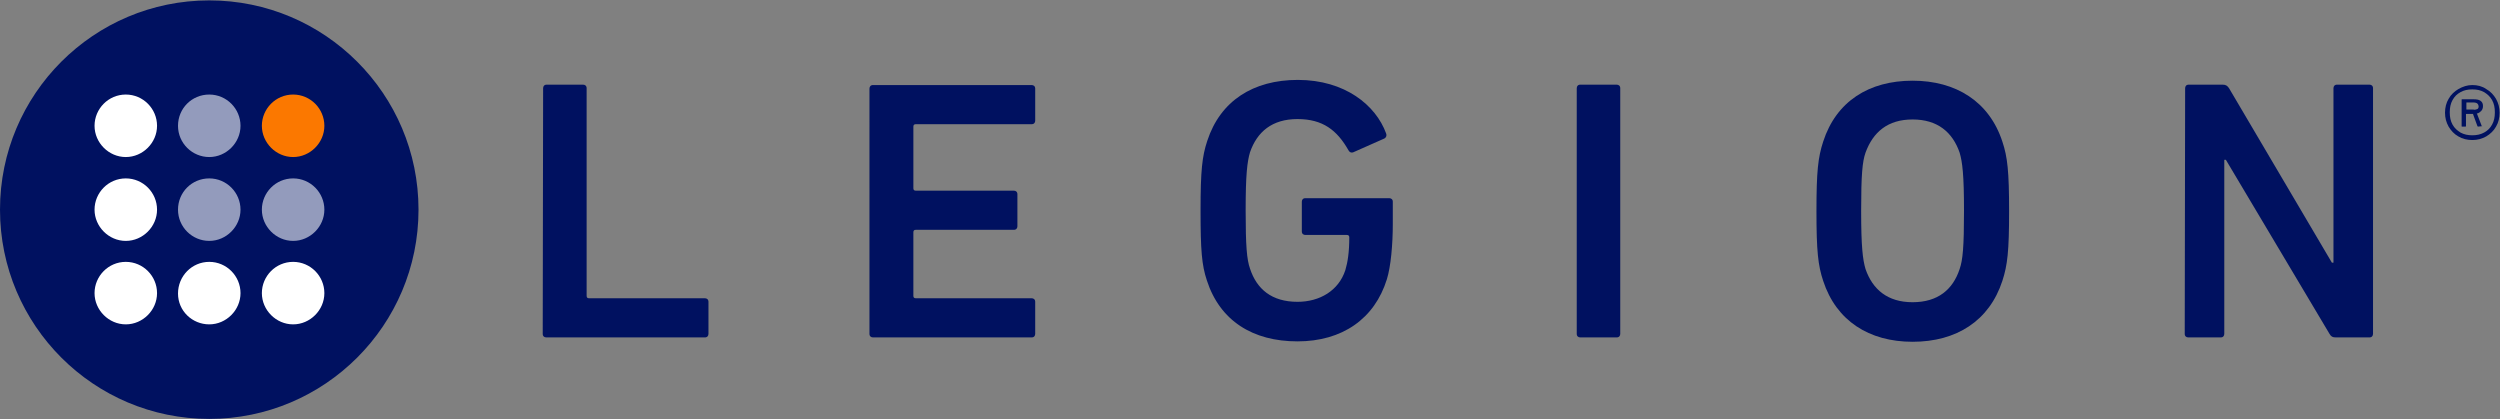 <svg version="1.1" id="b" xmlns:x="ns_extend;" xmlns:i="ns_ai;" xmlns:graph="ns_graphs;" xmlns="http://www.w3.org/2000/svg" xmlns:xlink="http://www.w3.org/1999/xlink" x="0px" y="0px" viewBox="0 0 632 106" style="enable-background:new 0 0 632 106;" xml:space="preserve">
 <rect x="0" y="0" width="632" height="106" fill="#808080" stroke="none"/>
 <style type="text/css">
  .st0{fill:#001160;}
	.st1{fill:#FFFFFF;}
	.st2{fill:#939BBC;}
	.st3{fill:#FB7800;}
 </style>
 <g>
  <g>
   <path class="st0" d="M137.2,84.4c0,0.6,0.4,0.9,0.9,0.9h40.1c0.6,0,0.9-0.4,0.9-0.9v-8.1c0-0.6-0.4-0.9-0.9-0.9h-29.3
			c-0.4,0-0.6-0.2-0.6-0.6V22.3c0-0.6-0.4-0.9-0.9-0.9h-9.2c-0.6,0-0.9,0.4-0.9,0.9L137.2,84.4L137.2,84.4z">
   </path>
   <path class="st0" d="M219.8,84.4c0,0.6,0.4,0.9,0.9,0.9h40.1c0.6,0,0.9-0.4,0.9-0.9v-8.1c0-0.6-0.4-0.9-0.9-0.9h-29.3
			c-0.4,0-0.6-0.2-0.6-0.6V58.7c0-0.4,0.2-0.6,0.6-0.6h24.8c0.6,0,0.9-0.4,0.9-0.9v-8.1c0-0.6-0.4-0.9-0.9-0.9h-24.8
			c-0.4,0-0.6-0.2-0.6-0.6V32c0-0.4,0.2-0.6,0.6-0.6h29.3c0.6,0,0.9-0.4,0.9-0.9v-8.1c0-0.6-0.4-0.9-0.9-0.9h-40.1
			c-0.6,0-0.9,0.4-0.9,0.9V84.4L219.8,84.4z">
   </path>
   <path class="st0" d="M305.1,70.9c3.3,10.2,11.6,15.4,22.9,15.4s19.5-5.7,22.6-15.7c1-3.2,1.5-8.8,1.5-14v-5.6
			c0-0.6-0.4-0.9-0.9-0.9H330c-0.6,0-0.9,0.4-0.9,0.9v7.5c0,0.6,0.4,0.9,0.9,0.9h10.5c0.4,0,0.6,0.2,0.6,0.6c0,3.7-0.4,6.3-1,8.3
			c-1.7,5.2-6.5,8-12.1,8c-6.5,0-10.3-3.2-12-8.4c-0.8-2.3-1.1-5.6-1.1-14.7s0.4-12.3,1.1-14.7c1.8-5.2,5.6-8.4,12-8.4
			s10,2.8,12.9,7.9c0.2,0.4,0.6,0.7,1.2,0.5l7.9-3.5c0.5-0.3,0.6-0.8,0.4-1.3c-2.6-7.1-10.4-13.5-22.3-13.5
			c-11.3,0-19.6,5.3-22.9,15.4c-1.3,3.9-1.7,7.5-1.7,17.6S303.8,67,305.1,70.9L305.1,70.9z">
   </path>
   <path class="st0" d="M398.6,84.4c0,0.6,0.4,0.9,0.9,0.9h9.2c0.6,0,0.9-0.4,0.9-0.9V22.3c0-0.6-0.4-0.9-0.9-0.9h-9.2
			c-0.6,0-0.9,0.4-0.9,0.9V84.4L398.6,84.4z">
   </path>
   <path class="st0" d="M483.5,86.4c-11,0-19.3-5.3-22.6-15.4c-1.3-3.9-1.7-7.5-1.7-17.6s0.4-13.6,1.7-17.6
			c3.3-10.2,11.6-15.4,22.6-15.4s19.4,5.3,22.7,15.4c1.3,3.9,1.7,7.5,1.7,17.6s-0.4,13.6-1.7,17.6C502.9,81.1,494.6,86.4,483.5,86.4
			z M483.5,76.4c6.4,0,10.2-3.2,11.9-8.4c0.8-2.3,1.1-5.6,1.1-14.7s-0.4-12.3-1.1-14.7c-1.8-5.2-5.6-8.4-11.9-8.4s-10,3.2-11.9,8.4
			c-0.8,2.3-1.1,5.6-1.1,14.7s0.4,12.3,1.1,14.7C473.4,73.2,477.2,76.4,483.5,76.4z">
   </path>
   <path class="st0" d="M552.3,84.4c0,0.6,0.4,0.9,0.9,0.9h8.2c0.6,0,0.9-0.4,0.9-0.9v-44h0.4l26.2,44c0.4,0.7,0.8,0.9,1.6,0.9h8.5
			c0.6,0,0.9-0.4,0.9-0.9V22.3c0-0.6-0.4-0.9-0.9-0.9h-8.2c-0.6,0-0.9,0.4-0.9,0.9v44.1h-0.4l-26-44.1c-0.4-0.6-0.8-0.9-1.6-0.9
			h-8.6c-0.6,0-0.9,0.4-0.9,0.9L552.3,84.4L552.3,84.4L552.3,84.4z">
   </path>
   <path class="st0" d="M52.9,0.1c29.2,0,52.9,23.7,52.9,52.9s-23.7,52.9-52.9,52.9S0,82.2,0,53S23.7,0.1,52.9,0.1z">
   </path>
   <path class="st1" d="M31.8,23.9c4.4,0,7.9,3.6,7.9,7.9s-3.6,7.9-7.9,7.9s-7.9-3.6-7.9-7.9S27.4,23.9,31.8,23.9z">
   </path>
   <path class="st2" d="M52.9,23.9c4.4,0,7.9,3.6,7.9,7.9s-3.6,7.9-7.9,7.9S45,36.2,45,31.8S48.5,23.9,52.9,23.9z">
   </path>
   <path class="st3" d="M74.1,23.9c4.4,0,7.9,3.6,7.9,7.9s-3.6,7.9-7.9,7.9s-7.9-3.6-7.9-7.9S69.7,23.9,74.1,23.9z">
   </path>
   <path class="st1" d="M31.8,45.1c4.4,0,7.9,3.6,7.9,7.9s-3.6,7.9-7.9,7.9s-7.9-3.6-7.9-7.9S27.4,45.1,31.8,45.1z">
   </path>
   <path class="st2" d="M52.9,45.1c4.4,0,7.9,3.6,7.9,7.9s-3.6,7.9-7.9,7.9S45,57.4,45,53S48.5,45.1,52.9,45.1z">
   </path>
   <path class="st2" d="M74.1,45.1c4.4,0,7.9,3.6,7.9,7.9s-3.6,7.9-7.9,7.9s-7.9-3.6-7.9-7.9S69.7,45.1,74.1,45.1z">
   </path>
   <path class="st1" d="M31.8,66.2c4.4,0,7.9,3.6,7.9,7.9s-3.6,7.9-7.9,7.9s-7.9-3.6-7.9-7.9S27.4,66.2,31.8,66.2z">
   </path>
   <path class="st1" d="M52.9,66.2c4.4,0,7.9,3.6,7.9,7.9s-3.6,7.9-7.9,7.9S45,78.6,45,74.2S48.5,66.2,52.9,66.2z">
   </path>
   <path class="st1" d="M74.1,66.2c4.4,0,7.9,3.6,7.9,7.9s-3.6,7.9-7.9,7.9s-7.9-3.6-7.9-7.9S69.7,66.2,74.1,66.2z">
   </path>
  </g>
  <path class="st0" d="M621.5,34.5c-1.1-0.6-1.9-1.5-2.5-2.5c-0.6-1.1-0.9-2.2-0.9-3.5s0.3-2.5,0.9-3.5c0.6-1.1,1.5-1.9,2.5-2.5
		c1.1-0.6,2.2-1,3.5-1s2.5,0.3,3.5,1c1.1,0.6,1.9,1.5,2.5,2.5c0.6,1.1,0.9,2.2,0.9,3.5s-0.3,2.5-0.9,3.5c-0.6,1.1-1.5,1.9-2.5,2.5
		c-1.1,0.6-2.2,0.9-3.5,0.9S622.5,35.1,621.5,34.5z M628,33.5c0.9-0.5,1.5-1.1,2-2c0.5-0.9,0.7-1.9,0.7-3.1s-0.2-2.2-0.7-3.1
		s-1.2-1.5-2-2c-0.9-0.5-1.8-0.7-3-0.7s-2.1,0.2-3,0.7s-1.5,1.1-2,2c-0.5,0.9-0.7,1.9-0.7,3.1s0.2,2.2,0.7,3.1c0.5,0.9,1.2,1.5,2,2
		c0.9,0.5,1.9,0.7,3,0.7S627.1,34,628,33.5z M627.5,31.9C627.5,31.9,627.5,32,627.5,31.9l-1,0.1c-0.1,0-0.1,0-0.2-0.1l-1.1-3
		c0,0,0-0.1,0-0.1s-0.1,0-0.2,0h-1.5c-0.1,0-0.1,0-0.1,0.1v3c0,0.1,0,0.1-0.2,0.1h-0.8c-0.1,0-0.1,0-0.1-0.1v-6.7
		c0-0.1,0-0.1,0.1-0.1h3c0.7,0,1.3,0.1,1.7,0.4s0.6,0.7,0.6,1.3s-0.2,1-0.5,1.3c-0.3,0.3-0.6,0.5-1,0.6c-0.1,0-0.1,0,0,0.1l1.2,3.1
		C627.5,31.8,627.5,31.9,627.5,31.9L627.5,31.9z M626.2,27.6c0.3-0.1,0.4-0.4,0.4-0.7c0-0.2-0.1-0.5-0.3-0.7
		c-0.2-0.2-0.6-0.3-1.1-0.3h-1.6c0,0-0.1,0-0.1,0c0,0,0,0,0,0.1v1.6c0,0.1,0,0.1,0.1,0.1h1.7C625.6,27.8,625.9,27.7,626.2,27.6
		L626.2,27.6z">
  </path>
 </g>
</svg>
